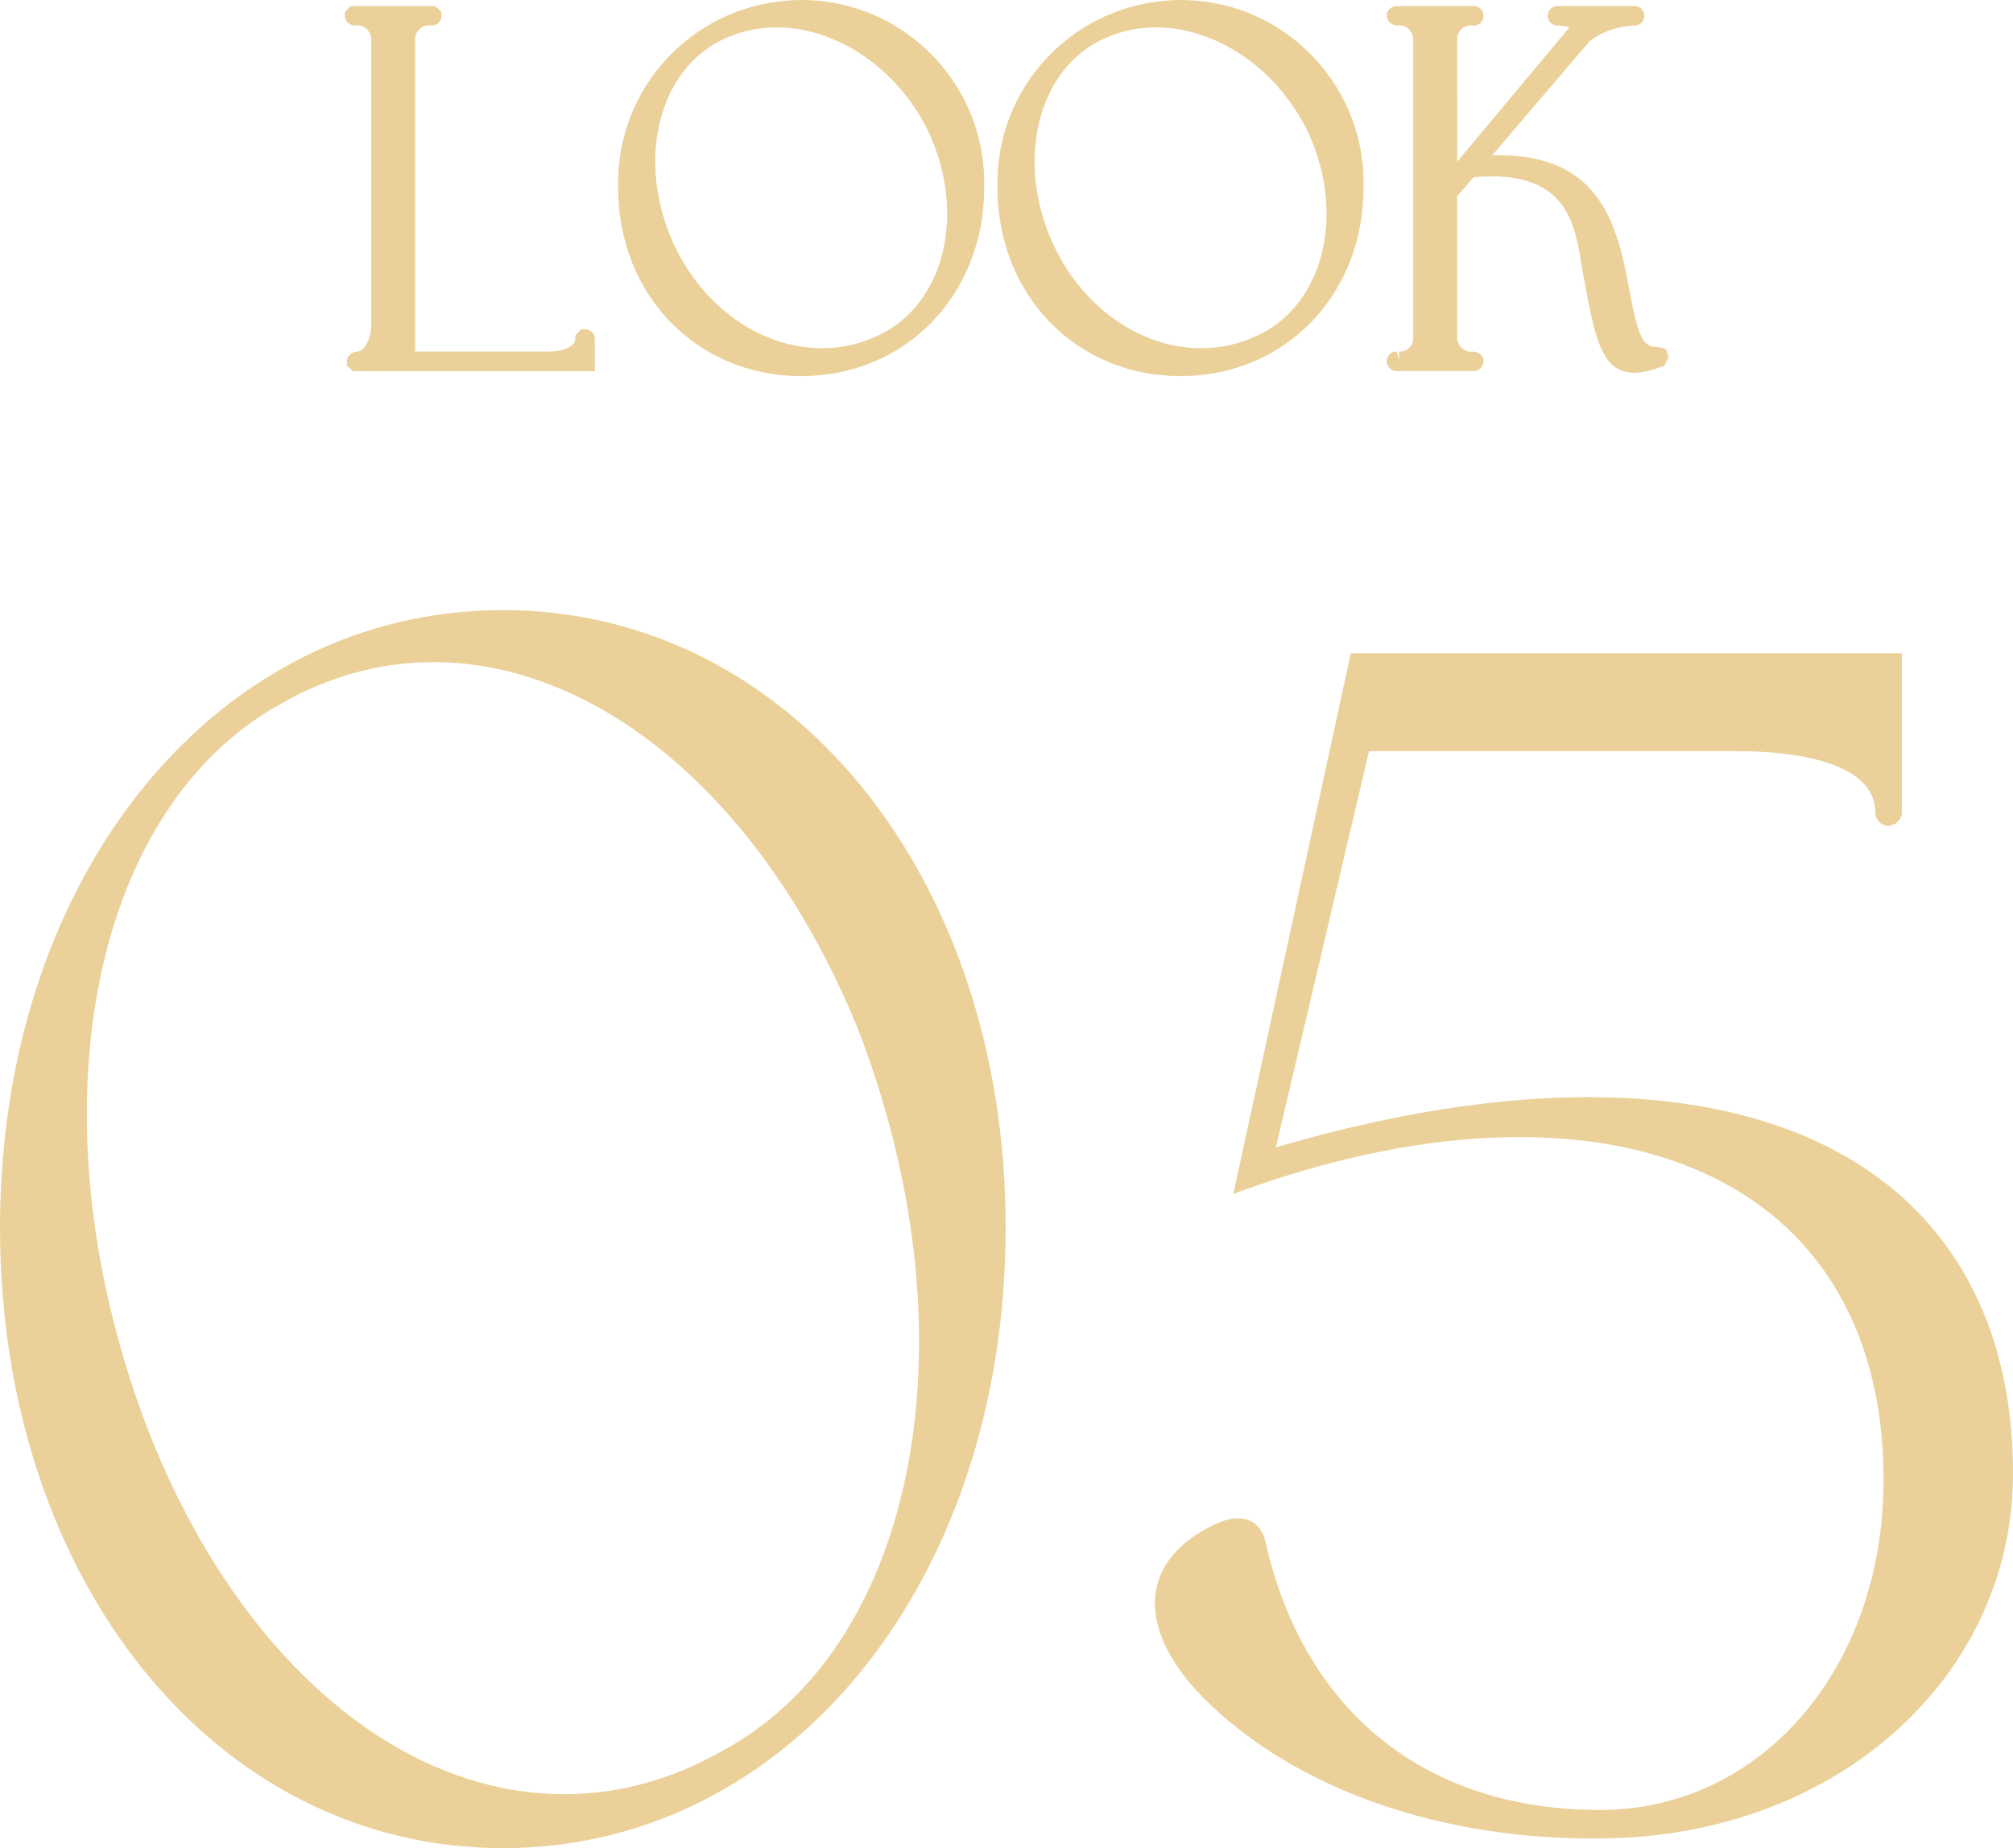<?xml version="1.0" encoding="UTF-8"?>
<svg xmlns="http://www.w3.org/2000/svg" version="1.1" viewBox="0 0 121.3 111.363">
  <!-- Generator: Adobe Illustrator 28.7.1, SVG Export Plug-In . SVG Version: 1.2.0 Build 142)  -->
  <g>
    <g id="looks05.svg">
      <g>
        <path d="M84.308,21.694l.005-.3c-.031-.013-.064-.022-.099-.027l.094.327h0Z" fill="none"/>
        <path d="M40.629,14.783c1.269,2.7,3.458,4.774,6.003,5.688,2.107.756,4.32.673,6.229-.229l.008-.004c1.654-.745,2.944-2.186,3.634-4.055.929-2.519.717-5.542-.581-8.295-1.913-3.867-5.592-6.235-9.128-6.235-1.078,0-2.142.22-3.139.685-1.658.759-2.9,2.154-3.595,4.035-.938,2.541-.731,5.607.567,8.413Z" fill="none"/>
        <path d="M51.634,61.844c-4.332-10.544-11.354-18.156-19.265-20.874-2.086-.716-4.18-1.073-6.247-1.073-3.166,0-6.266.837-9.175,2.499-11.726,6.45-15.154,25.315-7.981,43.886,4.102,10.45,10.91,18.006,18.677,20.725,5.404,1.894,10.939,1.346,16.006-1.577l.125-.067c11.641-6.51,15.022-25.185,7.858-43.519Z" fill="none"/>
        <path d="M69.492,20.47c2.111.757,4.322.674,6.23-.229l.009-.004c1.654-.745,2.944-2.184,3.635-4.053.929-2.518.717-5.542-.582-8.297-1.912-3.867-5.593-6.235-9.128-6.235-1.077,0-2.142.22-3.139.685-1.658.759-2.9,2.154-3.595,4.035-.939,2.541-.732,5.607.567,8.413,1.269,2.7,3.457,4.774,6.002,5.687Z" fill="none"/>
        <path d="M48.276,22.663c6.288,0,11.03-4.883,11.03-11.347.076-2.946-1-5.745-3.029-7.882C54.247,1.297,51.507.079,48.561.002c-2.932-.06-5.745,1-7.882,3.029-2.137,2.029-3.356,4.77-3.432,7.716-.004.189-.004.378,0,.555,0,6.476,4.742,11.359,11.029,11.359ZM43.657,2.335c.997-.465,2.061-.685,3.139-.685,3.536,0,7.215,2.368,9.128,6.235,1.298,2.753,1.51,5.777.581,8.295-.69,1.87-1.98,3.31-3.634,4.055l-.008.004c-1.909.903-4.122.985-6.229.229-2.545-.914-4.734-2.987-6.003-5.688-1.299-2.806-1.506-5.872-.567-8.413.695-1.881,1.937-3.275,3.595-4.035Z" fill="#ebd199"/>
        <path d="M82.166,11.316c.076-2.946-1-5.745-3.029-7.882S74.367.079,71.42.003c-2.924-.06-5.745,1-7.882,3.03-2.137,2.029-3.356,4.77-3.432,7.715-.005.19-.005.379,0,.556,0,6.476,4.741,11.359,11.029,11.359s11.029-4.883,11.029-11.347ZM62.922,6.37c.694-1.881,1.937-3.275,3.595-4.035.997-.465,2.062-.685,3.139-.685,3.535,0,7.216,2.368,9.128,6.235,1.299,2.755,1.511,5.779.582,8.297-.69,1.869-1.98,3.309-3.635,4.053l-.009.004c-1.908.903-4.119.986-6.23.229-2.545-.913-4.733-2.987-6.002-5.687-1.3-2.806-1.507-5.872-.567-8.413Z" fill="#ebd199"/>
        <path d="M21.43,1.539h.002c.219-.03.436.028.611.163.175.134.287.328.323.632v17.314c0,.628-.342,1.54-.874,1.54-.31.044-.592.259-.596.584l.024.273.359.322h14.566v-1.925c.009-.325-.248-.598-.573-.607l-.273.019-.33.351-.004.218c0,.519-.919.76-1.54.76h-8.11V2.342c.004-.22.093-.426.252-.579.159-.153.371-.226.587-.231l.156.011h.006c.323,0,.586-.261.59-.584l-.024-.272-.359-.323h-4.862l-.271.029-.312.358v.203c0,.321.261.585.652.585Z" fill="#ebd199"/>
        <path d="M84.317,21.194l-.003.168h-.101l-.052-.18c-.344-.021-.589.256-.596.589,0,.323.263.588.591.591h4.645c.317.004.589-.257.596-.589,0-.322-.262-.586-.654-.586h-.003c-.442.056-.867-.258-.934-.794v-8.571l1.005-1.148c5.524-.468,6.061,2.672,6.478,5.205.036.215.07.422.105.614.62,3.414.968,5.083,2.081,5.718.291.167.614.25.994.25.459,0,1.001-.122,1.67-.369l.154-.057.254-.521-.157-.468-.237-.079-.247-.055c-.937,0-1.187-.531-1.789-3.792-.751-4.026-1.978-7.916-8.196-7.768l5.888-6.892c.789-.577,1.722-.894,2.692-.918.322-.003.585-.268.585-.601-.007-.322-.264-.576-.59-.58h-4.654c-.322.003-.585.268-.585.601.007.322.264.576.59.58.387,0,.613.061.719.107-.007.01-.015.021-.023.032l-6.735,8.062V2.342c.004-.221.093-.426.252-.579.158-.153.367-.236.587-.231l.166.011c.322-.003.584-.268.584-.601-.007-.322-.263-.576-.589-.58h-4.654c-.159.001-.307.065-.418.179l-.166.209v.203c0,.321.261.585.652.585h.003c.443-.062.866.257.934.794v18.05c-.008.455-.377.823-.84.81ZM84.313,21.394l-.005.3h0l-.094-.327c.034.005.067.014.099.027Z" fill="#ebd199"/>
        <path d="M113.236,71.004c-7.837-5.808-20.723-6.465-36.352-1.868l5.612-23.874h22.203c2.495,0,8.3.36,8.3,3.697-.003.44.354.802.793.806.405-.024.803-.351.808-.803v-9.6h-33.203l-7.077,32.573.848-.302c12.436-4.431,23.601-4.128,30.623.825,5.043,3.558,7.709,9.334,7.709,16.704,0,11.345-7.352,19.899-17.1,19.899-10.411,0-17.742-5.837-20.106-15.981-.143-.856-.575-1.241-.913-1.413-.597-.304-1.37-.22-2.299.246-1.92.935-3.098,2.263-3.408,3.842-.358,1.83.455,3.919,2.36,6.048,5.276,5.666,14.138,8.978,23.895,8.978.427,0,.856-.006,1.286-.019,13.731-.406,24.086-9.864,24.086-22,0-7.707-2.789-13.848-8.064-17.758Z" fill="#ebd199"/>
        <path d="M30.3,36.762C13.026,36.762,0,52.755,0,73.962c0,21.321,13.026,37.4,30.3,37.4s30.3-16.079,30.3-37.4c0-21.208-13.026-37.2-30.3-37.2ZM43.775,105.363l-.125.067c-5.067,2.923-10.603,3.471-16.006,1.577-7.768-2.719-14.575-10.274-18.677-20.725-7.173-18.571-3.745-37.437,7.981-43.886,2.909-1.662,6.009-2.499,9.175-2.499,2.066,0,4.161.357,6.247,1.073,7.91,2.718,14.933,10.329,19.265,20.874,7.164,18.334,3.782,37.009-7.858,43.519Z" fill="#ebd199"/>
      </g>
    </g>
  </g>
</svg>